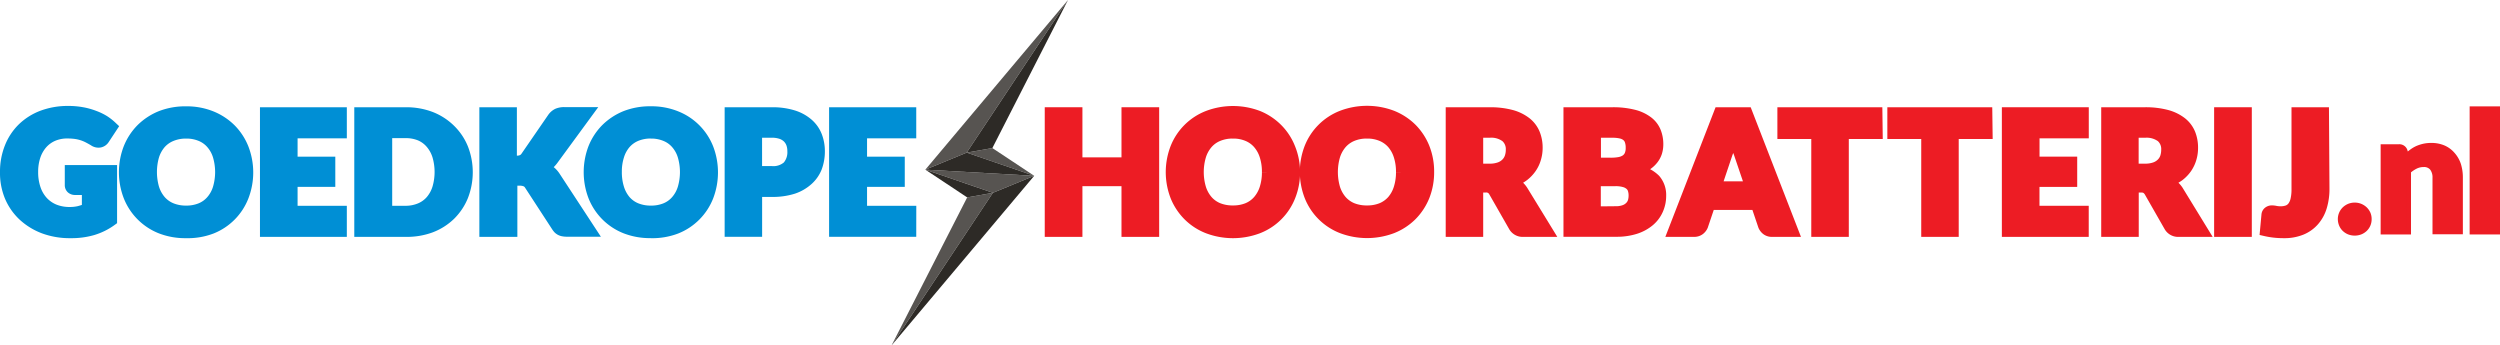 <svg id="Layer_1" data-name="Layer 1" xmlns="http://www.w3.org/2000/svg" viewBox="0 0 516.32 71.34"><defs><style>.cls-1,.cls-2{fill:#2d2a26;fill-rule:evenodd;}.cls-2{opacity:0.8;}.cls-3{fill:#008fd5;}.cls-4,.cls-5{fill:#ed1c24;stroke:#ed1c24;}.cls-4{stroke-miterlimit:10;stroke-width:2px;}</style></defs><title>logo-svg</title><polygon class="cls-1" points="213.59 36.31 205.06 39.82 184.13 71.34 198.86 53.83 213.59 36.31 213.59 36.31"/><polygon class="cls-2" points="205.06 39.82 213.59 36.31 191.11 35.04 205.06 39.82 205.06 39.82"/><polygon class="cls-1" points="205.06 39.82 191.11 35.04 195.43 37.9 199.75 40.77 205.06 39.82 205.06 39.82"/><polygon class="cls-2" points="199.75 40.77 194.54 50.96 184.13 71.34 205.06 39.82 199.75 40.77 199.75 40.77"/><polygon class="cls-1" points="191.11 35.04 213.59 36.31 199.65 31.52 191.11 35.04 191.11 35.04"/><polygon class="cls-2" points="199.65 31.52 213.59 36.31 209.27 33.44 204.95 30.58 199.65 31.52 199.65 31.52"/><polygon class="cls-1" points="199.65 31.52 204.95 30.58 210.16 20.38 220.57 0 199.65 31.52 199.65 31.52"/><polygon class="cls-2" points="199.65 31.52 220.57 0 205.84 17.52 191.11 35.04 199.65 31.52 199.65 31.52"/><path class="cls-3" d="M14.58,49.19a16.53,16.53,0,0,1-5.92-1A14.13,14.13,0,0,1,4,45.31a12.68,12.68,0,0,1-3-4.36,13.85,13.85,0,0,1-1-5.42,14.65,14.65,0,0,1,1-5.46,12.5,12.5,0,0,1,2.85-4.35,13,13,0,0,1,4.47-2.84,16.15,16.15,0,0,1,5.78-1,16.85,16.85,0,0,1,3.09.27,14.75,14.75,0,0,1,2.68.75A12.44,12.44,0,0,1,22.14,24,11.87,11.87,0,0,1,24,25.49l.61.57-2.13,3.23a2.54,2.54,0,0,1-1.63,1.16A2.74,2.74,0,0,1,18.77,30q-.63-.37-1.2-.66a7.1,7.1,0,0,0-1.08-.42,7,7,0,0,0-1.16-.24,12.35,12.35,0,0,0-1.44-.08,6.21,6.21,0,0,0-2.51.49,5.3,5.3,0,0,0-1.85,1.35,6.33,6.33,0,0,0-1.21,2.15,9.14,9.14,0,0,0-.44,2.92,9.49,9.49,0,0,0,.49,3.16,6.27,6.27,0,0,0,1.32,2.24,5.63,5.63,0,0,0,2,1.36,7.29,7.29,0,0,0,2.7.48,7.47,7.47,0,0,0,1.65-.17c.29-.08.58-.16.87-.26V40.27H15.48A2.19,2.19,0,0,1,14,39.71a2,2,0,0,1-.62-1.46V34.09h10.8v12l-.41.3a14,14,0,0,1-4.36,2.17A16.83,16.83,0,0,1,14.58,49.19Zm-.49-25.31A13.9,13.9,0,0,0,9,24.75a10.91,10.91,0,0,0-3.79,2.4,10.36,10.36,0,0,0-2.4,3.65A12.88,12.88,0,0,0,2,35.53a12,12,0,0,0,.89,4.65,10.69,10.69,0,0,0,2.52,3.67,11.78,11.78,0,0,0,4,2.45,14.6,14.6,0,0,0,5.21.89,15.1,15.1,0,0,0,4.22-.59A11.94,11.94,0,0,0,22.13,45V36.09h-6.8v2.16a.38.38,0,0,0,.15,0h3.45v5.42l-.61.25a11.4,11.4,0,0,1-1.79.6,9.31,9.31,0,0,1-2.12.23A9.35,9.35,0,0,1,11,44.15,7.56,7.56,0,0,1,8.24,42.3a8.24,8.24,0,0,1-1.76-2.94,11.4,11.4,0,0,1-.6-3.83A11.08,11.08,0,0,1,6.43,32,8.18,8.18,0,0,1,8,29.14a7.07,7.07,0,0,1,2.55-1.86,8,8,0,0,1,3.31-.66,14.32,14.32,0,0,1,1.68.09,9.82,9.82,0,0,1,1.49.31,9.13,9.13,0,0,1,1.39.55c.42.21.88.45,1.36.74a1.07,1.07,0,0,0,.52.2.64.64,0,0,0,.47-.31L22,26.39a11,11,0,0,0-.93-.66,10.45,10.45,0,0,0-1.92-1,12.53,12.53,0,0,0-2.33-.64A14.65,14.65,0,0,0,14.09,23.88Zm.24,11.21h8.8V45.54a13,13,0,0,1-4.05,2,15.89,15.89,0,0,1-4.5.63,15.41,15.41,0,0,1-5.56-1,12.73,12.73,0,0,1-4.3-2.65,11.63,11.63,0,0,1-2.75-4,12.9,12.9,0,0,1-1-5,13.72,13.72,0,0,1,.92-5.09,11.53,11.53,0,0,1,2.62-4,12,12,0,0,1,4.14-2.62,14.94,14.94,0,0,1,5.41-.93,15.85,15.85,0,0,1,2.91.25,14.67,14.67,0,0,1,2.5.7,11.46,11.46,0,0,1,2.1,1.06,11,11,0,0,1,1.7,1.32l-1.66,2.53a1.64,1.64,0,0,1-1,.74,1.82,1.82,0,0,1-1.34-.31c-.45-.27-.88-.51-1.28-.71A8.45,8.45,0,0,0,16.78,28a8,8,0,0,0-1.33-.27,12.38,12.38,0,0,0-1.56-.09,7.13,7.13,0,0,0-2.91.57,6.21,6.21,0,0,0-2.2,1.61,7.22,7.22,0,0,0-1.41,2.49A11.19,11.19,0,0,0,7.43,39,7.19,7.19,0,0,0,9,41.61a6.61,6.61,0,0,0,2.38,1.61,8.22,8.22,0,0,0,3.07.55,8.34,8.34,0,0,0,1.88-.2A10.53,10.53,0,0,0,17.93,43V39.27H15.48a1.22,1.22,0,0,1-.85-.29,1,1,0,0,1-.3-.73Zm24.12,14.1a15,15,0,0,1-5.65-1,12.86,12.86,0,0,1-7.24-7.25,14.92,14.92,0,0,1,0-10.74,13.06,13.06,0,0,1,2.84-4.35,13.36,13.36,0,0,1,4.4-2.89,15,15,0,0,1,5.65-1,14.68,14.68,0,0,1,5.64,1.05,13.24,13.24,0,0,1,4.39,2.9,13,13,0,0,1,2.82,4.34,14.89,14.89,0,0,1,0,10.73,12.77,12.77,0,0,1-7.21,7.25A14.87,14.87,0,0,1,38.45,49.19Zm0-25.31a13,13,0,0,0-4.89.89,11.2,11.2,0,0,0-3.74,2.45,10.81,10.81,0,0,0-2.4,3.68,12.87,12.87,0,0,0,0,9.25,10.84,10.84,0,0,0,6.14,6.15,13.85,13.85,0,0,0,9.77,0,10.89,10.89,0,0,0,6.12-6.15,13,13,0,0,0,0-9.23,11.09,11.09,0,0,0-2.39-3.68,11.38,11.38,0,0,0-3.73-2.46A12.7,12.7,0,0,0,38.45,23.88Zm0,20.55a8.7,8.7,0,0,1-3.35-.61A6.81,6.81,0,0,1,32.54,42,8.15,8.15,0,0,1,31,39.16a12.9,12.9,0,0,1,0-7.25,8,8,0,0,1,1.57-2.84,6.87,6.87,0,0,1,2.56-1.83,8.66,8.66,0,0,1,3.35-.62,8.41,8.41,0,0,1,3.33.63,6.89,6.89,0,0,1,2.55,1.82,8.15,8.15,0,0,1,1.57,2.84,12.9,12.9,0,0,1,0,7.25A8.06,8.06,0,0,1,44.33,42a6.89,6.89,0,0,1-2.56,1.82A8.54,8.54,0,0,1,38.45,44.43Zm0-15.81a6.67,6.67,0,0,0-2.58.47A4.93,4.93,0,0,0,34,30.39a6.11,6.11,0,0,0-1.17,2.14,11,11,0,0,0,0,6A6.11,6.11,0,0,0,34,40.68,4.84,4.84,0,0,0,35.86,42a6.76,6.76,0,0,0,2.59.46A6.61,6.61,0,0,0,41,42a4.73,4.73,0,0,0,1.81-1.29A5.8,5.8,0,0,0,44,38.54a10.72,10.72,0,0,0,0-6,5.8,5.8,0,0,0-1.17-2.14A4.71,4.71,0,0,0,41,29.09,6.52,6.52,0,0,0,38.45,28.62ZM51.3,35.53a13.51,13.51,0,0,1-.92,5,12.14,12.14,0,0,1-2.61,4,12,12,0,0,1-4.06,2.67,14.77,14.77,0,0,1-10.53,0,11.8,11.8,0,0,1-6.69-6.69,13.91,13.91,0,0,1,0-10,11.82,11.82,0,0,1,6.69-6.68,14.7,14.7,0,0,1,10.53,0,12.26,12.26,0,0,1,4.06,2.67,12.14,12.14,0,0,1,2.61,4A13.4,13.4,0,0,1,51.3,35.53Zm-5.88,0a10.62,10.62,0,0,0-.48-3.31,7,7,0,0,0-1.36-2.49,5.93,5.93,0,0,0-2.19-1.56,7.38,7.38,0,0,0-2.94-.55,7.53,7.53,0,0,0-3,.55,5.93,5.93,0,0,0-2.19,1.56,7.13,7.13,0,0,0-1.37,2.49,10.63,10.63,0,0,0-.47,3.31,10.69,10.69,0,0,0,.47,3.32,7.13,7.13,0,0,0,1.37,2.49,5.93,5.93,0,0,0,2.19,1.56,7.9,7.9,0,0,0,3,.53,7.74,7.74,0,0,0,2.94-.53,5.93,5.93,0,0,0,2.19-1.56,7,7,0,0,0,1.36-2.49A10.69,10.69,0,0,0,45.42,35.53ZM71.63,48.92H53.69V22.15H71.63v6.42H61.46v3.78h7.79V38.6H61.46v3.9H71.63Zm-15.94-2H69.63V44.5H59.46V36.6h7.79V34.35H59.46V26.57H69.63V24.15H55.69Zm4.77-19.35v5.78h7.79V37.6H60.46v5.9H70.63v4.42H54.69V23.15H70.63v4.42ZM83.79,48.92H73.17V22.15H83.79a15.24,15.24,0,0,1,5.63,1A13,13,0,0,1,93.8,26a12.54,12.54,0,0,1,2.84,4.25,14.68,14.68,0,0,1,0,10.65,12.71,12.71,0,0,1-2.83,4.26,12.92,12.92,0,0,1-4.4,2.81A15.35,15.35,0,0,1,83.79,48.92Zm-8.62-2h8.62a13.44,13.44,0,0,0,4.9-.86A10.91,10.91,0,0,0,92.4,43.7a10.75,10.75,0,0,0,2.39-3.59,12.71,12.71,0,0,0,0-9.14,10.68,10.68,0,0,0-2.38-3.59A11.15,11.15,0,0,0,88.68,25a13.14,13.14,0,0,0-4.89-.87H75.17Zm8.62-2.42H79V26.57h4.84a8.41,8.41,0,0,1,3.33.63,7,7,0,0,1,2.55,1.85,8.06,8.06,0,0,1,1.56,2.86,11.76,11.76,0,0,1,.53,3.62,12.21,12.21,0,0,1-.52,3.64A8.1,8.1,0,0,1,89.67,42a7,7,0,0,1-2.55,1.85A8.41,8.41,0,0,1,83.79,44.5ZM81,42.5h2.84A6.55,6.55,0,0,0,86.34,42a4.91,4.91,0,0,0,1.82-1.32,6.13,6.13,0,0,0,1.17-2.16,10.79,10.79,0,0,0,0-6,6.13,6.13,0,0,0-1.17-2.16A4.91,4.91,0,0,0,86.34,29a6.55,6.55,0,0,0-2.55-.47H81Zm15.69-7a12.91,12.91,0,0,1-.93,4.95,11.36,11.36,0,0,1-2.61,3.93,11.61,11.61,0,0,1-4,2.58,14.27,14.27,0,0,1-5.26.93H74.17V23.15h9.62a14.07,14.07,0,0,1,5.26.94,11.91,11.91,0,0,1,4,2.58,11.32,11.32,0,0,1,2.61,3.92A12.89,12.89,0,0,1,96.64,35.53Zm-5.88,0a10.73,10.73,0,0,0-.48-3.32,6.87,6.87,0,0,0-1.37-2.5,5.89,5.89,0,0,0-2.18-1.59,7.55,7.55,0,0,0-2.94-.55H80V43.5h3.84A7.38,7.38,0,0,0,86.73,43a6,6,0,0,0,2.18-1.58,6.91,6.91,0,0,0,1.37-2.51A10.8,10.8,0,0,0,90.76,35.53Zm33.29,13.39h-7a5.26,5.26,0,0,1-1-.09,2.91,2.91,0,0,1-1.58-.82,4.83,4.83,0,0,1-.46-.59l-5.62-8.63a.66.66,0,0,0-.32-.29,2.2,2.2,0,0,0-.88-.12h-.39V48.92H99V22.15h7.75v10c.68,0,.86-.27.93-.37l5.57-8.09a3.78,3.78,0,0,1,1.49-1.24,4.59,4.59,0,0,1,1.82-.33h7l-8.51,11.61a7.65,7.65,0,0,1-.69.79,5.9,5.9,0,0,1,1.19,1.32ZM104.79,36.38h2.39a4.35,4.35,0,0,1,1.65.27,2.68,2.68,0,0,1,1.23,1.06l5.61,8.61a2.34,2.34,0,0,0,.24.31.72.72,0,0,0,.19.14,1.1,1.1,0,0,0,.32.1,3.82,3.82,0,0,0,.65.05h3.29l-6.47-10a3.92,3.92,0,0,0-.78-.87,3.1,3.1,0,0,0-.89-.5l-2.14-.79,2-1a4,4,0,0,0,1.33-1.21l6.17-8.41h-3a2.57,2.57,0,0,0-1,.17,1.74,1.74,0,0,0-.67.58L109.36,33a3,3,0,0,1-2.66,1.23h-1.91v-10H101V46.92h3.75Zm1-3.2h.91a2.07,2.07,0,0,0,1.84-.8l5.58-8.09a2.7,2.7,0,0,1,1.06-.89,3.47,3.47,0,0,1,1.42-.25h5l-7.35,10a5,5,0,0,1-1.68,1.5,4.21,4.21,0,0,1,1.17.66,5.42,5.42,0,0,1,1,1.11l7.48,11.49h-5.14a4.19,4.19,0,0,1-.84-.07,2,2,0,0,1-.6-.2,1.64,1.64,0,0,1-.44-.33,2.73,2.73,0,0,1-.36-.45l-5.61-8.62a1.65,1.65,0,0,0-.77-.67,3.37,3.37,0,0,0-1.27-.2h-1.39V47.92H100V23.15h5.75Zm28.64,16a15,15,0,0,1-5.65-1,12.86,12.86,0,0,1-7.24-7.25,15.06,15.06,0,0,1,0-10.74,13.06,13.06,0,0,1,2.84-4.35,13.36,13.36,0,0,1,4.4-2.89,15,15,0,0,1,5.65-1,14.68,14.68,0,0,1,5.64,1.05,12.85,12.85,0,0,1,7.22,7.24,15,15,0,0,1,0,10.73,12.83,12.83,0,0,1-7.22,7.25A14.87,14.87,0,0,1,134.43,49.19Zm0-25.31a13,13,0,0,0-4.89.89,11.3,11.3,0,0,0-3.74,2.45,11,11,0,0,0-2.4,3.68,13,13,0,0,0,0,9.25,10.84,10.84,0,0,0,6.14,6.15,13.85,13.85,0,0,0,9.77,0,10.81,10.81,0,0,0,6.12-6.15,13,13,0,0,0,0-9.23A11.09,11.09,0,0,0,143,27.24a11.38,11.38,0,0,0-3.73-2.46A12.7,12.7,0,0,0,134.43,23.88Zm0,20.55a8.73,8.73,0,0,1-3.35-.61A6.81,6.81,0,0,1,128.52,42,8.15,8.15,0,0,1,127,39.16a12.9,12.9,0,0,1,0-7.25,8.15,8.15,0,0,1,1.57-2.84,6.87,6.87,0,0,1,2.56-1.83,8.66,8.66,0,0,1,3.35-.62,8.41,8.41,0,0,1,3.33.63,6.89,6.89,0,0,1,2.55,1.82,8.15,8.15,0,0,1,1.57,2.84,12.9,12.9,0,0,1,0,7.25A8.06,8.06,0,0,1,140.31,42a6.78,6.78,0,0,1-2.55,1.82A8.59,8.59,0,0,1,134.43,44.43Zm0-15.81a6.67,6.67,0,0,0-2.58.47,4.93,4.93,0,0,0-1.83,1.3,5.94,5.94,0,0,0-1.16,2.14,9.53,9.53,0,0,0-.43,3,9.9,9.9,0,0,0,.42,3A6.11,6.11,0,0,0,130,40.68,4.8,4.8,0,0,0,131.85,42a6.67,6.67,0,0,0,2.58.46A6.61,6.61,0,0,0,137,42a4.73,4.73,0,0,0,1.81-1.29A5.8,5.8,0,0,0,140,38.54a10.72,10.72,0,0,0,0-6,5.8,5.8,0,0,0-1.17-2.14,4.71,4.71,0,0,0-1.82-1.3A6.52,6.52,0,0,0,134.43,28.62Zm12.85,6.91a13.51,13.51,0,0,1-.92,5,12.14,12.14,0,0,1-2.61,4,11.86,11.86,0,0,1-4.06,2.67,14.77,14.77,0,0,1-10.53,0,11.8,11.8,0,0,1-6.69-6.69,14,14,0,0,1,0-10,11.82,11.82,0,0,1,6.69-6.68,14.7,14.7,0,0,1,10.53,0,11.76,11.76,0,0,1,6.67,6.69A13.4,13.4,0,0,1,147.28,35.53Zm-5.88,0a10.93,10.93,0,0,0-.47-3.31,7.13,7.13,0,0,0-1.37-2.49,5.93,5.93,0,0,0-2.19-1.56,8.19,8.19,0,0,0-5.9,0,5.89,5.89,0,0,0-2.2,1.56,7.13,7.13,0,0,0-1.37,2.49,11.93,11.93,0,0,0,0,6.63,7.13,7.13,0,0,0,1.37,2.49,5.89,5.89,0,0,0,2.2,1.56,8.47,8.47,0,0,0,5.9,0,5.93,5.93,0,0,0,2.19-1.56,7.13,7.13,0,0,0,1.37-2.49A11,11,0,0,0,141.4,35.53Zm16,13.39h-7.74V22.15h9.73a15.55,15.55,0,0,1,4.81.67,9.65,9.65,0,0,1,3.45,1.92,7.6,7.6,0,0,1,2.06,2.94,9.75,9.75,0,0,1,.65,3.56,10.6,10.6,0,0,1-.66,3.76,7.93,7.93,0,0,1-2.09,3A9.71,9.71,0,0,1,164.16,40a15.11,15.11,0,0,1-4.76.67h-2Zm-5.74-2h3.74V38.64h4a13.31,13.31,0,0,0,4.14-.57,7.67,7.67,0,0,0,2.74-1.52,5.61,5.61,0,0,0,1.56-2.27,8.43,8.43,0,0,0,.53-3,7.73,7.73,0,0,0-.51-2.83,5.59,5.59,0,0,0-1.53-2.18,7.81,7.81,0,0,0-2.74-1.51,13.52,13.52,0,0,0-4.19-.57h-7.73Zm7.73-10.61h-4V26.45h4a6.72,6.72,0,0,1,2.21.33,4.48,4.48,0,0,1,1.68,1,4.2,4.2,0,0,1,1,1.57,5.51,5.51,0,0,1,.32,1.89,5.22,5.22,0,0,1-1.25,3.67A5.15,5.15,0,0,1,159.4,36.31Zm-2-2h2a3.38,3.38,0,0,0,2.5-.75,3.32,3.32,0,0,0,.72-2.32,3.47,3.47,0,0,0-.19-1.2,2.28,2.28,0,0,0-.53-.82,2.54,2.54,0,0,0-.94-.55,5,5,0,0,0-1.56-.22h-2Zm2-11.16a14.51,14.51,0,0,1,4.5.62,9,9,0,0,1,3.1,1.71,6.72,6.72,0,0,1,1.79,2.57,8.78,8.78,0,0,1,.58,3.19,9.3,9.3,0,0,1-.6,3.4A6.88,6.88,0,0,1,167,37.3a8.57,8.57,0,0,1-3.1,1.72,14.31,14.31,0,0,1-4.45.62h-3v8.28h-5.74V23.15Zm0,12.16a4.21,4.21,0,0,0,3.23-1.07,4.27,4.27,0,0,0,1-3,4.44,4.44,0,0,0-.25-1.54,3,3,0,0,0-.78-1.2,3.46,3.46,0,0,0-1.31-.78,5.79,5.79,0,0,0-1.88-.27h-3v7.86Zm29.84,13.61h-18V22.15h18v6.42H179.07v3.78h7.79V38.6h-7.79v3.9h10.17Zm-16-2h14V44.5H177.07V36.6h7.79V34.35h-7.79V26.57h10.17V24.15h-14Zm4.78-19.35v5.78h7.79V37.6h-7.79v5.9h10.17v4.42h-16V23.15h16v4.42Z"/><path class="cls-4" d="M238.4,23.15V47.92h-5.78V37.45H222.55V47.92h-5.78V23.15h5.78V33.5h10.07V23.15Z"/><path class="cls-4" d="M267.5,35.53a13.31,13.31,0,0,1-.93,5,11.78,11.78,0,0,1-6.66,6.69,14.77,14.77,0,0,1-10.53,0,11.81,11.81,0,0,1-4.07-2.67,12,12,0,0,1-2.62-4,13.91,13.91,0,0,1,0-10,11.82,11.82,0,0,1,6.69-6.68,14.7,14.7,0,0,1,10.53,0,12.11,12.11,0,0,1,4,2.67,11.83,11.83,0,0,1,2.61,4A13.21,13.21,0,0,1,267.5,35.53Zm-5.88,0a10.62,10.62,0,0,0-.48-3.31,7,7,0,0,0-1.37-2.49,5.82,5.82,0,0,0-2.18-1.56,7.38,7.38,0,0,0-2.94-.55,7.53,7.53,0,0,0-3,.55,5.77,5.77,0,0,0-2.19,1.56,7,7,0,0,0-1.37,2.49,11.69,11.69,0,0,0,0,6.63,7,7,0,0,0,1.37,2.49,5.77,5.77,0,0,0,2.19,1.56,7.9,7.9,0,0,0,3,.53,7.74,7.74,0,0,0,2.94-.53,5.82,5.82,0,0,0,2.18-1.56,7,7,0,0,0,1.37-2.49A10.69,10.69,0,0,0,261.62,35.53Z"/><path class="cls-4" d="M295.19,35.53a13.51,13.51,0,0,1-.92,5,12.14,12.14,0,0,1-2.61,4,12,12,0,0,1-4.06,2.67,14.77,14.77,0,0,1-10.53,0,11.8,11.8,0,0,1-6.69-6.69,13.91,13.91,0,0,1,0-10,11.82,11.82,0,0,1,6.69-6.68,14.7,14.7,0,0,1,10.53,0,12.26,12.26,0,0,1,4.06,2.67,12.14,12.14,0,0,1,2.61,4A13.4,13.4,0,0,1,295.19,35.53Zm-5.88,0a10.62,10.62,0,0,0-.48-3.31,7,7,0,0,0-1.36-2.49,5.93,5.93,0,0,0-2.19-1.56,7.38,7.38,0,0,0-2.94-.55,7.53,7.53,0,0,0-3,.55,5.93,5.93,0,0,0-2.19,1.56,7.13,7.13,0,0,0-1.37,2.49,11.93,11.93,0,0,0,0,6.63,7.13,7.13,0,0,0,1.37,2.49,5.93,5.93,0,0,0,2.19,1.56,7.9,7.9,0,0,0,3,.53,7.74,7.74,0,0,0,2.94-.53,5.93,5.93,0,0,0,2.19-1.56,7,7,0,0,0,1.36-2.49A10.69,10.69,0,0,0,289.31,35.53Z"/><path class="cls-4" d="M319.84,47.92h-5.2a2.2,2.2,0,0,1-2.08-1.09l-4.11-7.19a1.68,1.68,0,0,0-1.67-.88h-1.46v9.16h-5.74V23.15h8.05a17,17,0,0,1,4.59.55,8.77,8.77,0,0,1,3.09,1.54,5.84,5.84,0,0,1,1.74,2.33,7.8,7.8,0,0,1,.55,2.93,7.64,7.64,0,0,1-.33,2.27,6.71,6.71,0,0,1-.95,2,7.46,7.46,0,0,1-1.55,1.63,8.6,8.6,0,0,1-2.14,1.17,4.95,4.95,0,0,1,1.94,1.75ZM307.63,34.8a5.85,5.85,0,0,0,2-.3,3.51,3.51,0,0,0,1.35-.83,3.17,3.17,0,0,0,.77-1.23,4.7,4.7,0,0,0,.24-1.52,3.19,3.19,0,0,0-1.07-2.55,4.93,4.93,0,0,0-3.29-.92h-2.31V34.8Z"/><path class="cls-4" d="M333,23.15a17.2,17.2,0,0,1,4.37.48A8.17,8.17,0,0,1,340.35,25,5.13,5.13,0,0,1,342,27.08a7,7,0,0,1,.52,2.77,5.46,5.46,0,0,1-.24,1.61,4.72,4.72,0,0,1-.75,1.44,5.54,5.54,0,0,1-1.31,1.23,7.83,7.83,0,0,1-1.92,1A6.9,6.9,0,0,1,341.93,37a5,5,0,0,1,1.18,3.44,7.08,7.08,0,0,1-.62,2.94,6.53,6.53,0,0,1-1.79,2.37,8.63,8.63,0,0,1-2.91,1.58,12.72,12.72,0,0,1-4,.57h-9.89V23.15Zm-3.36,4.3v6.12h3a10,10,0,0,0,1.72-.13,3.52,3.52,0,0,0,1.3-.48,2.29,2.29,0,0,0,.81-.93,3.49,3.49,0,0,0,.28-1.5,4.14,4.14,0,0,0-.22-1.47,2,2,0,0,0-.68-.94,2.75,2.75,0,0,0-1.16-.51,7.48,7.48,0,0,0-1.68-.16Zm4,16.14a5.11,5.11,0,0,0,1.86-.29,3,3,0,0,0,1.13-.75,2.54,2.54,0,0,0,.57-1,4.58,4.58,0,0,0,.15-1.17,4,4,0,0,0-.18-1.23,2,2,0,0,0-.61-.91,2.89,2.89,0,0,0-1.15-.58,6.49,6.49,0,0,0-1.8-.21h-4v6.18Z"/><path class="cls-4" d="M370.49,47.92H366a1.92,1.92,0,0,1-1.2-.35,2.19,2.19,0,0,1-.7-.89l-1.46-4.32h-9.42l-1.46,4.32a2.15,2.15,0,0,1-.67.86,1.93,1.93,0,0,1-1.2.38h-4.49L355,23.15h5.88Zm-9.13-9.47-2.3-6.78c-.17-.43-.35-.94-.54-1.52s-.39-1.22-.58-1.9q-.26,1-.54,1.92c-.2.59-.38,1.1-.55,1.53l-2.27,6.75Z"/><path class="cls-4" d="M387.83,27.71h-7V47.92h-5.75V27.71h-7V23.15h19.69Z"/><path class="cls-4" d="M410.53,27.71h-7V47.92h-5.74V27.71h-7V23.15h19.68Z"/><path class="cls-4" d="M420.22,27.57v5.78H428V37.6h-7.79v5.9h10.17v4.42H414.44V23.15h15.95v4.42Z"/><path class="cls-4" d="M455.19,47.92H450a2.2,2.2,0,0,1-2.07-1.09l-4.11-7.19a2.09,2.09,0,0,0-.65-.67,2,2,0,0,0-1-.21h-1.46v9.16h-5.75V23.15H443a16.84,16.84,0,0,1,4.58.55,8.74,8.74,0,0,1,3.1,1.54,5.84,5.84,0,0,1,1.74,2.33,7.79,7.79,0,0,1,.54,2.93,7.64,7.64,0,0,1-.32,2.27,7,7,0,0,1-.95,2,7.28,7.28,0,0,1-1.56,1.63A8.71,8.71,0,0,1,448,37.55a5.16,5.16,0,0,1,1,.72,5,5,0,0,1,.89,1ZM443,34.8a5.89,5.89,0,0,0,2-.3,3.51,3.51,0,0,0,1.35-.83,3.17,3.17,0,0,0,.77-1.23,5,5,0,0,0,.23-1.52,3.18,3.18,0,0,0-1.06-2.55,5,5,0,0,0-3.29-.92h-2.31V34.8Z"/><path class="cls-4" d="M464.06,47.92h-5.78V23.15h5.78Z"/><path class="cls-4" d="M480.1,38.94a12.75,12.75,0,0,1-.52,3.78A7.84,7.84,0,0,1,478,45.63a7.05,7.05,0,0,1-2.63,1.89,9.4,9.4,0,0,1-3.72.67,17.2,17.2,0,0,1-1.91-.1,16.62,16.62,0,0,1-2-.34l.31-3.35a1,1,0,0,1,.36-.71,1.25,1.25,0,0,1,.86-.27,3.6,3.6,0,0,1,.72.09,5,5,0,0,0,1,.09,4,4,0,0,0,1.45-.23,2.28,2.28,0,0,0,1-.76,3.69,3.69,0,0,0,.61-1.4,9.35,9.35,0,0,0,.21-2.15V23.15h5.74Z"/><path class="cls-5" d="M483.33,45.25a2.87,2.87,0,0,1,.23-1.14,2.9,2.9,0,0,1,.63-.92,3.2,3.2,0,0,1,.94-.62,3.17,3.17,0,0,1,2.37,0,3.25,3.25,0,0,1,.95.62,3.1,3.1,0,0,1,.64.92,2.86,2.86,0,0,1,.22,1.14,2.94,2.94,0,0,1-.22,1.15,2.91,2.91,0,0,1-.64.93,3,3,0,0,1-.95.61,3.3,3.3,0,0,1-2.37,0,3,3,0,0,1-.94-.61,2.73,2.73,0,0,1-.63-.93A3,3,0,0,1,483.33,45.25Z"/><path class="cls-5" d="M497,32.2a11.1,11.1,0,0,1,1.06-.89,6.46,6.46,0,0,1,1.16-.69,7.63,7.63,0,0,1,1.35-.44,7,7,0,0,1,1.57-.16,6.29,6.29,0,0,1,2.56.5,5.32,5.32,0,0,1,1.87,1.4A6,6,0,0,1,507.76,34a8.81,8.81,0,0,1,.39,2.68v11.2h-5.27V36.72a3.14,3.14,0,0,0-.59-2,2.14,2.14,0,0,0-1.75-.72,3.64,3.64,0,0,0-1.63.37,6.55,6.55,0,0,0-1.47,1V47.92h-5.27V30.29h3.27a1.25,1.25,0,0,1,1.29.89Z"/><path class="cls-5" d="M515.82,22.47V47.92h-5.27V22.47Z"/></svg>